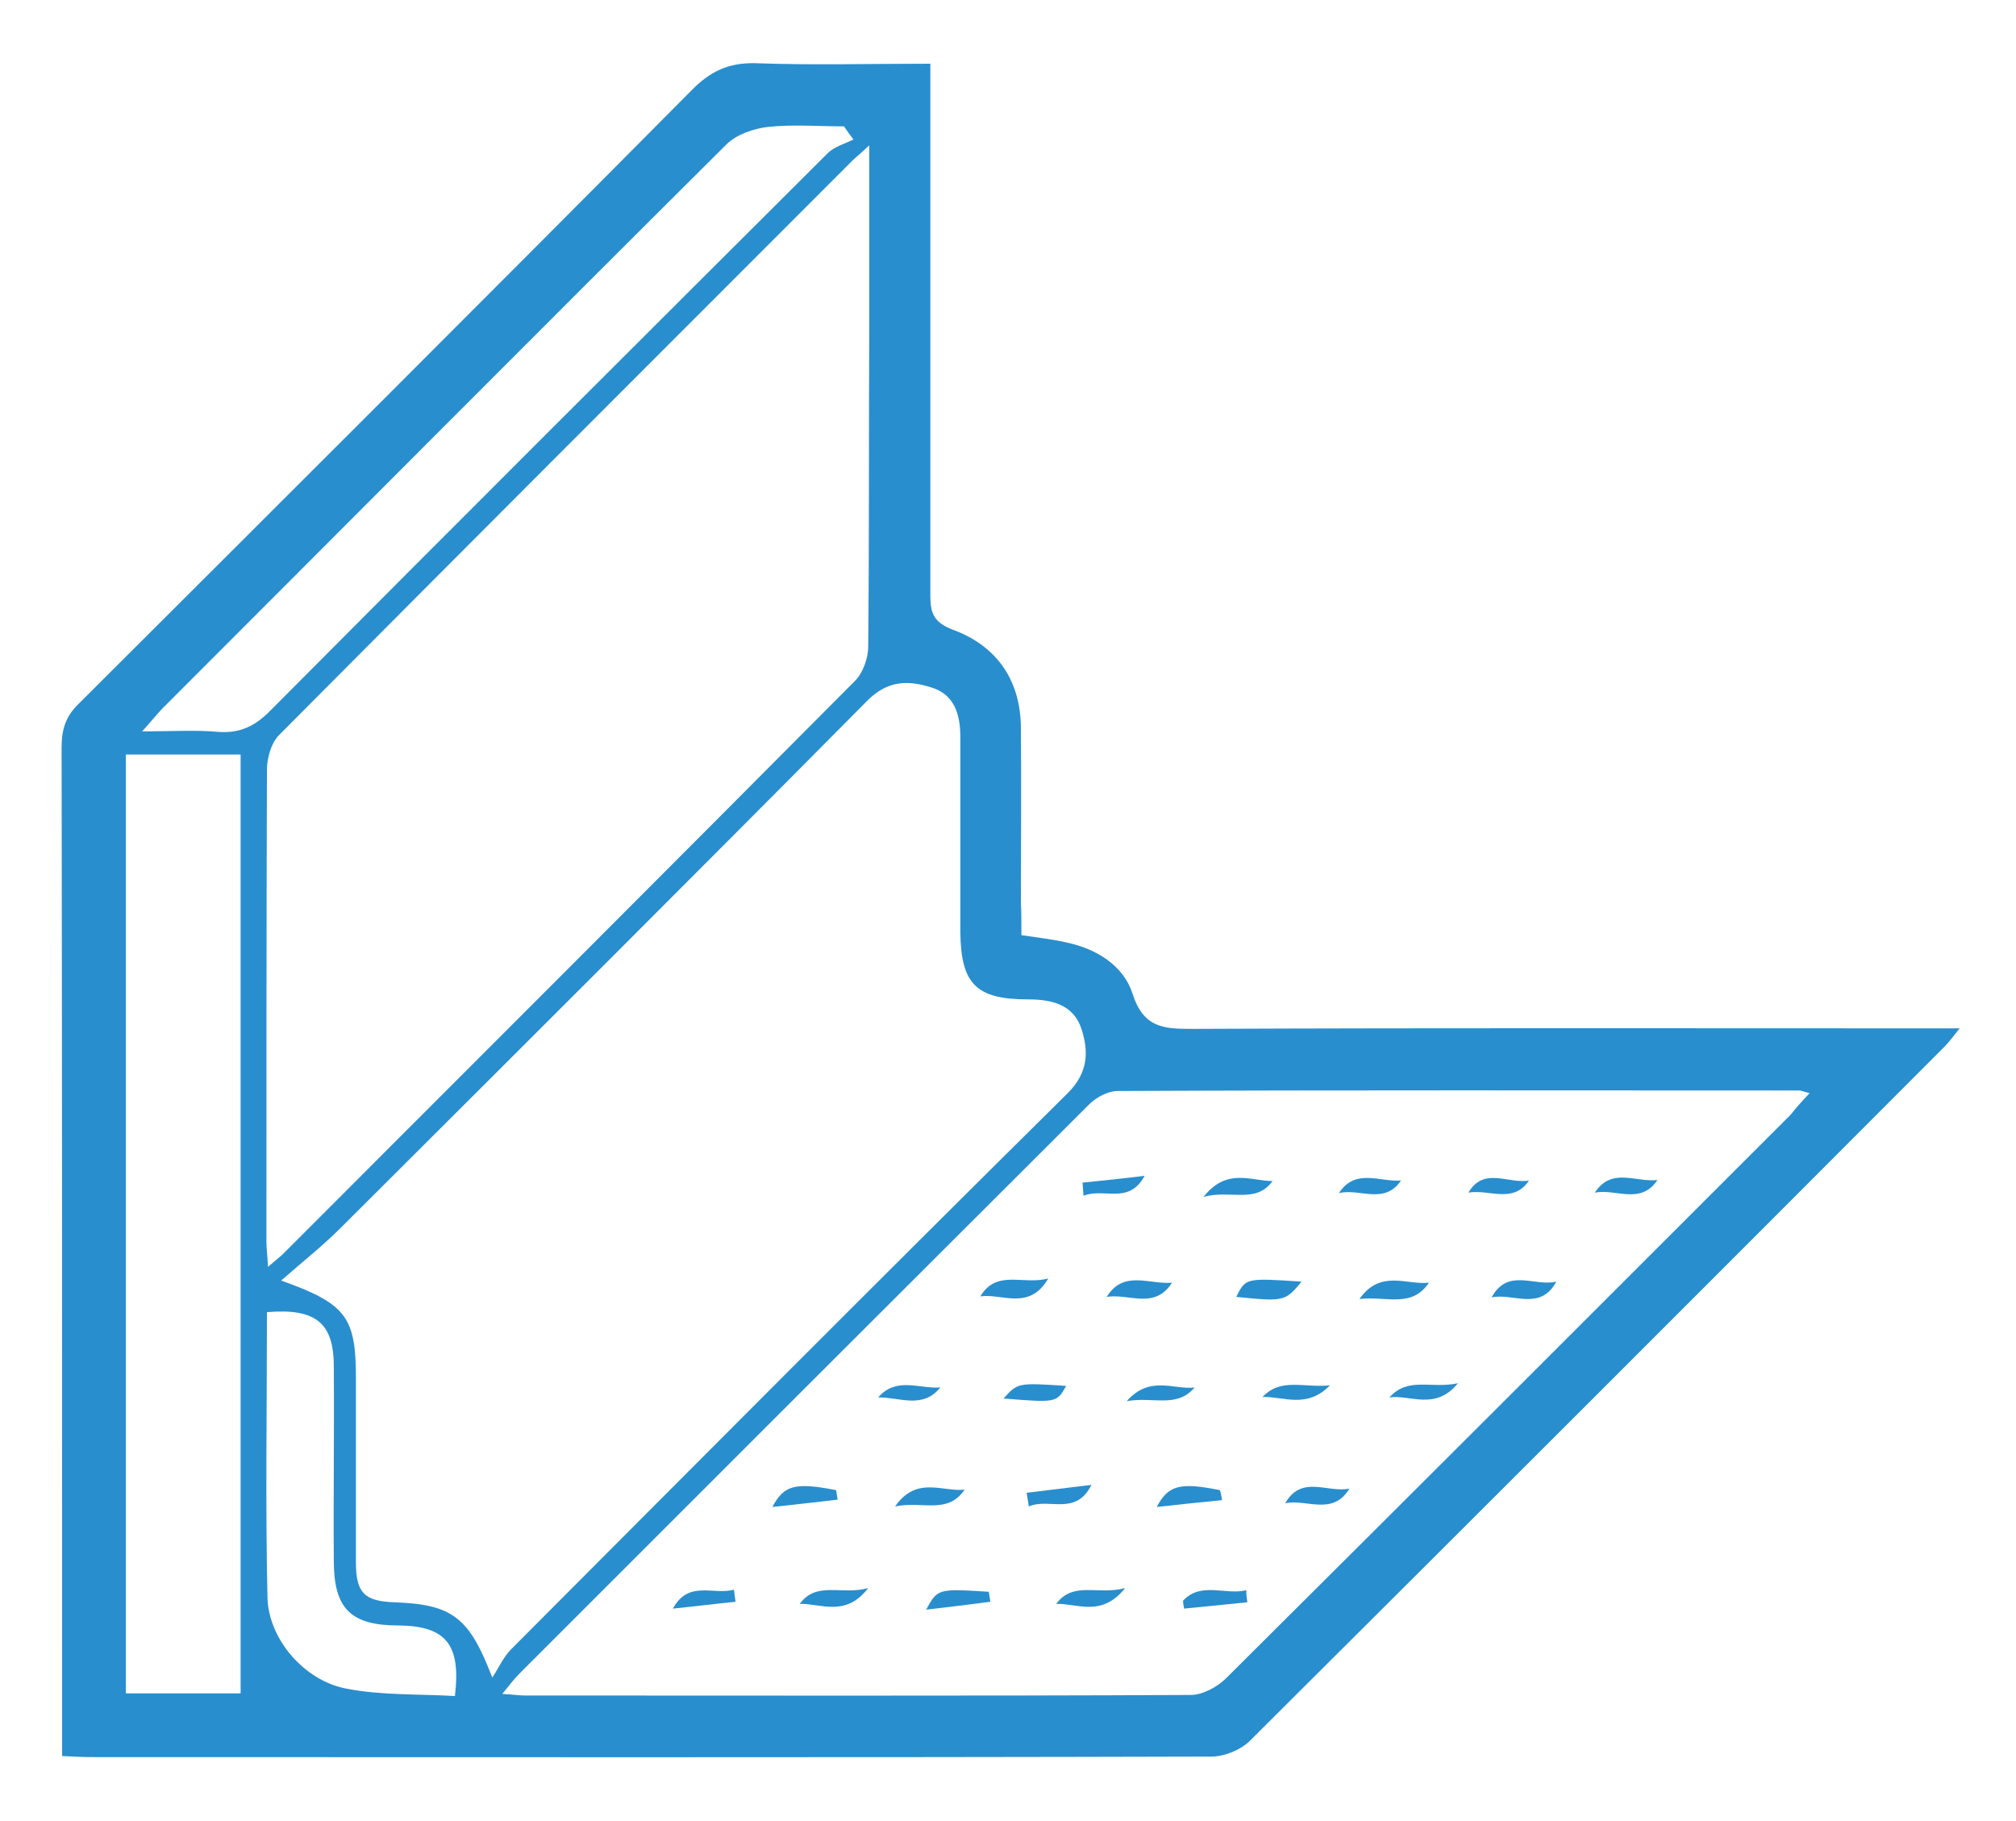 <?xml version="1.0" encoding="utf-8"?>
<!-- Generator: Adobe Illustrator 23.0.2, SVG Export Plug-In . SVG Version: 6.00 Build 0)  -->
<svg version="1.1" id="Layer_1" xmlns="http://www.w3.org/2000/svg" xmlns:xlink="http://www.w3.org/1999/xlink" x="0px" y="0px"
	 viewBox="0 0 382.9 345.9" style="enable-background:new 0 0 382.9 345.9;" xml:space="preserve">
<style type="text/css">
	.st0{fill:#298ECE;}
</style>
<g>
	<g>
		<path class="st0" d="M194,177.6c3.4,0.5,6,0.8,8.6,1.4c5.7,1.2,10.8,4.4,12.5,9.7c2.1,6.6,6,6.7,11.5,6.7
			c46.5-0.2,93-0.1,139.4-0.1c1.8,0,3.6,0,6.2,0c-1.3,1.6-2,2.6-2.9,3.5c-43.9,44-87.8,87.9-131.9,131.8c-1.7,1.7-4.8,3-7.3,3
			c-71,0.2-141.9,0.1-212.9,0.1c-1.6,0-3.2-0.1-5.4-0.2c0-2.1,0-3.8,0-5.6c0-62,0-124-0.1-185.9c0-3.4,0.7-5.9,3.3-8.4
			C53.9,94.8,92.7,56.1,131.3,17.2c3.5-3.6,7-5.3,12.1-5.2c10.8,0.4,21.6,0.1,33.3,0.1c0,2.2,0,4.1,0,6c0,31.7,0,63.3,0,95
			c0,3.3,0.6,5.1,4.3,6.5c8.4,3.1,12.9,9.7,12.9,18.8c0.1,11,0,22,0,33C194,173.4,194,175.4,194,177.6z M343.7,207.6
			c-1.3-0.3-1.6-0.5-1.9-0.5c-43.2,0-86.3-0.1-129.5,0.1c-1.9,0-4.1,1.2-5.5,2.6c-36.1,36-72.1,72-108.2,108.1c-1,1-1.8,2.1-3.2,3.8
			c2,0.1,3.1,0.3,4.2,0.3c42.2,0,84.3,0.1,126.5-0.1c2.3,0,5.1-1.5,6.8-3.2c35.8-35.6,71.5-71.3,107.2-107
			C341.1,210.4,342.2,209.2,343.7,207.6z M93.5,318.6c1.2-1.8,2.1-3.9,3.6-5.4c35.2-35.3,70.3-70.6,105.7-105.6
			c3.9-3.9,4-7.9,2.6-12.2c-1.5-4.6-5.6-5.6-10.1-5.6c-9.9,0-12.8-2.9-12.9-12.8c0-12.3,0-24.7,0-37c0-4.3-1.1-8.2-5.7-9.5
			c-4.2-1.3-8-1.3-11.8,2.4c-33.3,33.6-66.8,67-100.3,100.4c-3.3,3.3-7.1,6.3-11.2,9.9c12.4,4.4,14.2,7,14.2,18.5
			c0,11.7,0,23.3,0,35c0,5.8,1.6,7.4,7.3,7.6C85.9,304.7,89.1,307.1,93.5,318.6z M165.1,27.6c-1.8,1.7-2.6,2.3-3.3,3
			c-36.3,36.3-72.6,72.6-108.8,109c-1.5,1.5-2.3,4.4-2.3,6.6c-0.1,29.8-0.1,59.7-0.1,89.5c0,1.4,0.2,2.8,0.3,4.9
			c1.3-1.1,2-1.7,2.7-2.3c36.3-36.3,72.6-72.6,108.8-109c1.5-1.5,2.5-4.3,2.5-6.5c0.2-20.5,0.1-41,0.2-61.5
			C165.1,50.4,165.1,39.7,165.1,27.6z M23.9,143.3c0,59.5,0,118.7,0,178.3c7.4,0,14.5,0,21.8,0c0-59.5,0-118.7,0-178.3
			C38.3,143.3,31.3,143.3,23.9,143.3z M162.1,26.5c-0.6-0.8-1.2-1.6-1.8-2.5c-4.8,0-9.6-0.4-14.4,0.1c-2.7,0.3-5.9,1.4-7.8,3.2
			C102.3,62.9,66.7,98.7,31,134.4c-1.1,1.1-2.1,2.4-4,4.5c5.7,0,10.1-0.3,14.5,0.1c4.2,0.3,7.1-1.2,10-4.2
			c35.1-35.3,70.4-70.5,105.7-105.7C158.4,27.9,160.4,27.3,162.1,26.5z M50.7,249.2c0,18.3-0.3,36.3,0.1,54.2
			c0.2,7.9,7,15.8,15,17.3c6.7,1.3,13.8,1,20.6,1.4c1.2-9.9-1.8-13.3-10.7-13.4c-9.1,0-12.3-3.2-12.3-12.3
			c-0.1-12.2,0.1-24.3,0-36.5C63.5,251.4,60.2,248.4,50.7,249.2z"/>
		<path class="st0" d="M222.6,243.6c-3.3,5.2-8.2,2-12.4,2.7C213.4,241.1,218.3,244,222.6,243.6z"/>
		<path class="st0" d="M271.4,243.6c-3.3,4.9-8,2.5-13.2,3.1C262.2,241,267.2,244.1,271.4,243.6z"/>
		<path class="st0" d="M295.6,243.4c-3.1,5.7-8.2,2.1-12.3,3C286.4,240.7,291.4,244.4,295.6,243.4z"/>
		<path class="st0" d="M183.2,282.9c-3.2,4.8-8,2.1-13.2,3.2C174.1,280.2,179.1,283.4,183.2,282.9z"/>
		<path class="st0" d="M244.1,285.5c3.1-5.5,8.1-1.9,12.2-2.8C253.1,288,248.1,284.6,244.1,285.5z"/>
		<path class="st0" d="M186.2,246.2c3.1-5.2,8.1-2.1,12.9-3.4C195.5,249,190.3,245.6,186.2,246.2z"/>
		<path class="st0" d="M159.1,284.8c-4,0.5-8,0.9-12.4,1.4c2.2-4.2,4.4-4.7,12.1-3.2C158.9,283.6,159,284.2,159.1,284.8z"/>
		<path class="st0" d="M247.2,243.4c-3.1,3.8-3.4,3.8-12.4,2.9C236.6,242.7,236.6,242.7,247.2,243.4z"/>
		<path class="st0" d="M195,283.5c4.1-0.5,8.2-1,12.3-1.5c-3,6-8,2.4-11.9,4.1C195.3,285.2,195.1,284.4,195,283.5z"/>
		<path class="st0" d="M232.1,284.9c-4,0.4-8,0.8-12.4,1.3c2.2-4.2,4.5-4.7,12-3.2C231.9,283.6,232,284.2,232.1,284.9z"/>
		<path class="st0" d="M205.6,224.6c3.9-0.4,7.9-0.8,11.8-1.3c-3,5.6-7.8,2.2-11.6,3.8C205.7,226.3,205.7,225.4,205.6,224.6z"/>
		<path class="st0" d="M228.6,227.3c4.4-5.6,9-3,13.1-3C238.5,228.7,233.8,225.9,228.6,227.3z"/>
		<path class="st0" d="M266.1,224.2c-3.2,4.7-7.9,1.4-11.8,2.4C257.4,221.8,262,224.5,266.1,224.2z"/>
		<path class="st0" d="M278.9,226.5c2.9-5,7.6-1.6,11.5-2.3C287.4,228.7,282.8,225.8,278.9,226.5z"/>
		<path class="st0" d="M302.9,226.5c3.2-4.9,7.8-1.9,11.9-2.4C311.6,228.9,306.9,225.7,302.9,226.5z"/>
		<path class="st0" d="M190.6,265.6c2.7-3,2.7-3,11.9-2.4C200.7,266.4,200.7,266.4,190.6,265.6z"/>
		<path class="st0" d="M226.9,263.5c-3.4,4-7.8,1.7-12.9,2.6C218.4,261.1,223,264,226.9,263.5z"/>
		<path class="st0" d="M239.8,265.3c3.5-3.7,7.7-1.7,12.8-2.2C248.2,267.6,243.8,265.2,239.8,265.3z"/>
		<path class="st0" d="M263.9,265.4c3.5-4,7.9-1.6,13-2.7C272.6,268,267.8,264.8,263.9,265.4z"/>
		<path class="st0" d="M166.8,265.4c3.4-4,7.8-1.6,11.8-1.9C175.2,267.7,170.8,265.3,166.8,265.4z"/>
		<path class="st0" d="M139.7,304.2c-4,0.4-7.9,0.9-11.9,1.3c3-5.5,7.7-2.5,11.6-3.6C139.5,302.7,139.6,303.5,139.7,304.2z"/>
		<path class="st0" d="M164.9,301.6c-4.3,5.6-9,2.9-13,3C155.1,300.2,159.8,303,164.9,301.6z"/>
		<path class="st0" d="M188.1,304.2c-3.9,0.5-7.8,1-12.2,1.5c2.2-4,2.2-4,11.9-3.4C187.9,302.9,188,303.5,188.1,304.2z"/>
		<path class="st0" d="M200.6,304.6c3.3-4.4,7.9-1.6,13.1-3C209.2,307.2,204.7,304.5,200.6,304.6z"/>
		<path class="st0" d="M236.9,304.3c-4,0.4-8,0.8-12,1.2c-0.1-0.5-0.2-1-0.2-1.5c3.4-3.7,8.1-1,12-2
			C236.7,302.7,236.8,303.5,236.9,304.3z"/>
	</g>
</g>
</svg>

